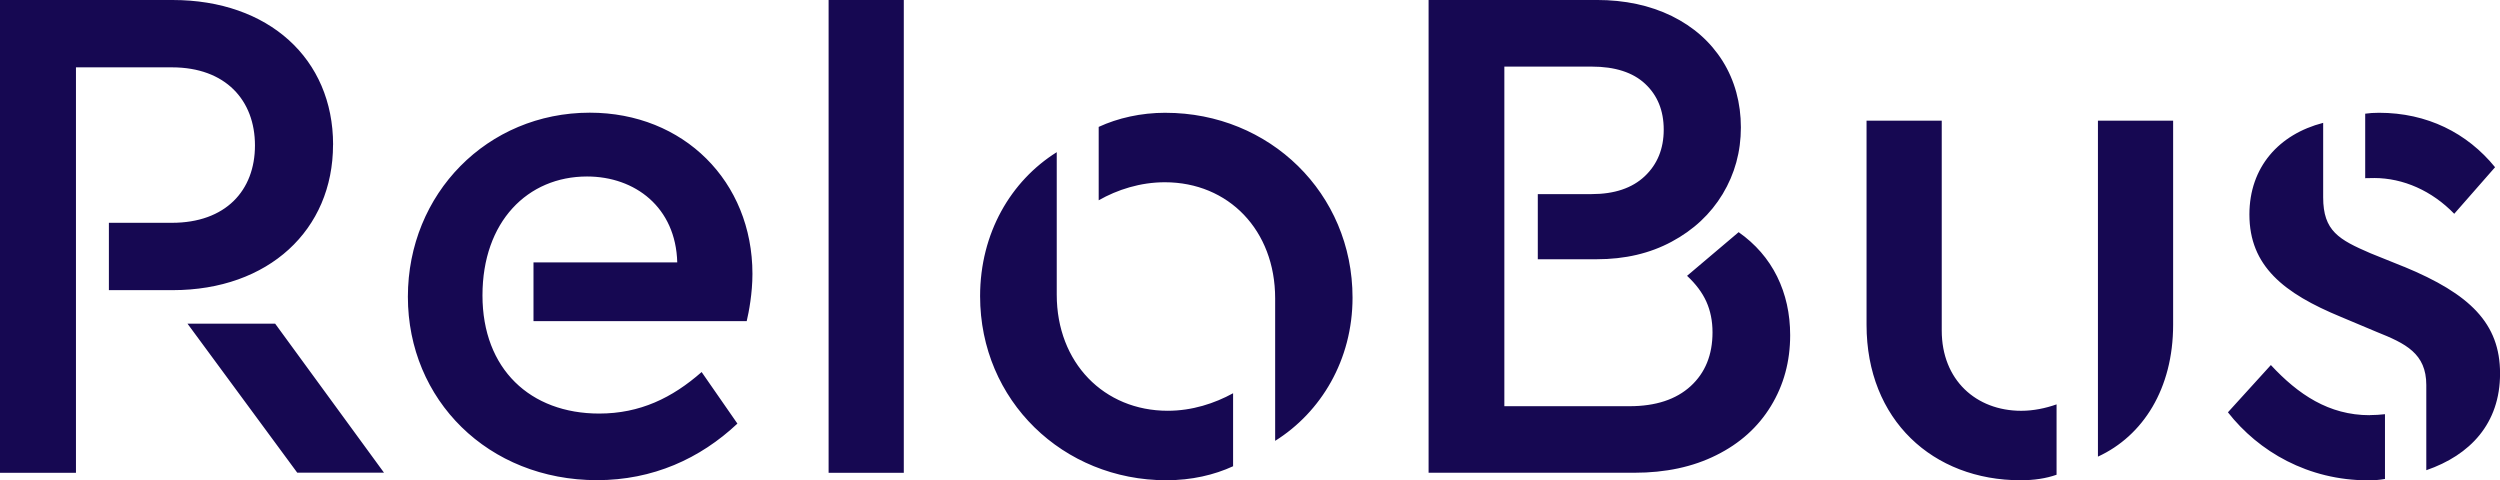 <?xml version="1.0" encoding="UTF-8" standalone="no"?>
<!-- Created with Inkscape (http://www.inkscape.org/) -->

<svg
   width="87.611mm"
   height="16.833mm"
   viewBox="0 0 87.611 16.833"
   version="1.1"
   id="svg1"
   xml:space="preserve"
   xmlns="http://www.w3.org/2000/svg"
   xmlns:svg="http://www.w3.org/2000/svg"><defs
     id="defs1"><style
       id="style1">
      .cls-1 {
        fill: #aff;
        stroke-width: 0px;
      }
    </style></defs><g
     id="layer1"
     transform="translate(-60.969,-140.015)"><path
       class="cls-1"
       d="m 90.007,140.015 h 2.635 v 16.568 h -2.635 z m -17.365,5.069 c 0,-3.011 -2.26,-5.069 -5.625,-5.069 H 60.969 v 16.568 h 2.662 v -14.208 h 3.363 c 1.881,0 2.91,1.154 2.91,2.736 0,1.582 -1.029,2.712 -2.91,2.712 h -2.209 v 2.36 h 2.233 c 3.363,0 5.622,-2.109 5.622,-5.096 z m 1.781,11.496 h -3.037 l -3.847,-5.223 h 3.072 l 3.815,5.223 z m 7.467,0.262 c 1.958,0 3.614,-0.754 4.921,-1.982 l -1.254,-1.807 c -1.029,0.905 -2.159,1.455 -3.59,1.455 -2.41,0 -4.09,-1.556 -4.09,-4.141 0,-2.585 1.582,-4.167 3.664,-4.167 1.683,0 3.111,1.079 3.162,3.011 h -5.038 v 2.058 h 7.472 c 0.077,-0.325 0.201,-0.979 0.201,-1.656 0,-3.239 -2.41,-5.649 -5.699,-5.649 -3.59,0 -6.376,2.836 -6.376,6.451 0,3.614 2.813,6.427 6.628,6.427 m 19.923,-12.875 c -0.863,0 -1.67,0.185 -2.342,0.495 v 2.572 c 0.654,-0.373 1.458,-0.632 2.318,-0.632 2.233,0 3.866,1.683 3.866,4.067 v 4.995 c 1.606,-1.005 2.712,-2.836 2.712,-5.019 0,-3.664 -2.913,-6.477 -6.551,-6.477 m 2.368,12.385 c -0.667,0.307 -1.458,0.492 -2.342,0.492 -3.614,0 -6.527,-2.786 -6.527,-6.451 0,-2.209 1.079,-4.04 2.686,-5.046 v 4.995 c 0,2.384 1.656,4.067 3.889,4.067 0.86,0 1.643,-0.259 2.291,-0.614 v 2.556 z m 30.305,-0.336 c 1.582,-0.728 2.635,-2.384 2.635,-4.62 v -7.154 h -2.635 z m -1.45,0.635 c -0.376,0.132 -0.796,0.193 -1.262,0.193 -3.064,0 -5.397,-2.109 -5.397,-5.448 v -7.154 h 2.635 v 7.355 c 0,1.733 1.204,2.813 2.786,2.813 0.429,0 0.855,-0.09 1.238,-0.225 z m 12.179,-7.287 -1.18,-0.476 c -1.103,-0.476 -1.656,-0.778 -1.656,-1.958 v -2.611 c -1.556,0.402 -2.585,1.556 -2.585,3.212 0,1.807 1.204,2.762 3.212,3.59 l 1.254,0.527 c 1.005,0.402 1.733,0.751 1.733,1.857 v 2.987 c 1.532,-0.527 2.585,-1.632 2.585,-3.389 0,-1.757 -1.053,-2.786 -3.363,-3.741 z m -1.053,-3.111 c -0.098,0 -0.204,0 -0.31,0.005 v -2.26 c 0.146,-0.021 0.296,-0.032 0.484,-0.032 1.683,0 3.088,0.704 4.067,1.908 l -1.431,1.632 c -0.778,-0.804 -1.783,-1.254 -2.813,-1.254 z m -0.151,8.308 c 0.185,0 0.362,-0.013 0.534,-0.032 v 2.27 c -0.188,0.034 -0.376,0.048 -0.585,0.048 -2.109,0 -3.839,-1.005 -4.919,-2.384 l 1.505,-1.656 c 0.955,1.029 2.032,1.757 3.463,1.757 z m -22.114,-6.413 -1.81,1.532 c 0.307,0.286 0.532,0.585 0.675,0.902 0.143,0.318 0.217,0.677 0.217,1.079 0,0.786 -0.254,1.416 -0.765,1.884 -0.511,0.468 -1.225,0.704 -2.143,0.704 h -4.387 v -11.901 h 3.061 c 0.815,0 1.442,0.201 1.873,0.603 0.431,0.402 0.651,0.937 0.651,1.606 0,0.669 -0.222,1.214 -0.664,1.632 -0.442,0.418 -1.064,0.627 -1.863,0.627 h -1.886 v 2.283 h 2.066 c 0.987,0 1.863,-0.204 2.627,-0.616 0.765,-0.41 1.36,-0.966 1.786,-1.67 0.423,-0.704 0.638,-1.482 0.638,-2.334 0,-0.852 -0.214,-1.643 -0.638,-2.323 -0.426,-0.677 -1.021,-1.204 -1.786,-1.582 -0.767,-0.373 -1.643,-0.561 -2.63,-0.561 h -5.89 v 16.568 h 7.215 c 1.087,0 2.045,-0.204 2.868,-0.616 0.826,-0.41 1.463,-0.982 1.913,-1.72 0.45,-0.736 0.675,-1.564 0.675,-2.484 0,-0.754 -0.153,-1.439 -0.458,-2.058 -0.307,-0.619 -0.757,-1.138 -1.352,-1.556"
       id="path1"
       style="fill:#160852;fill-opacity:1" /></g></svg>
